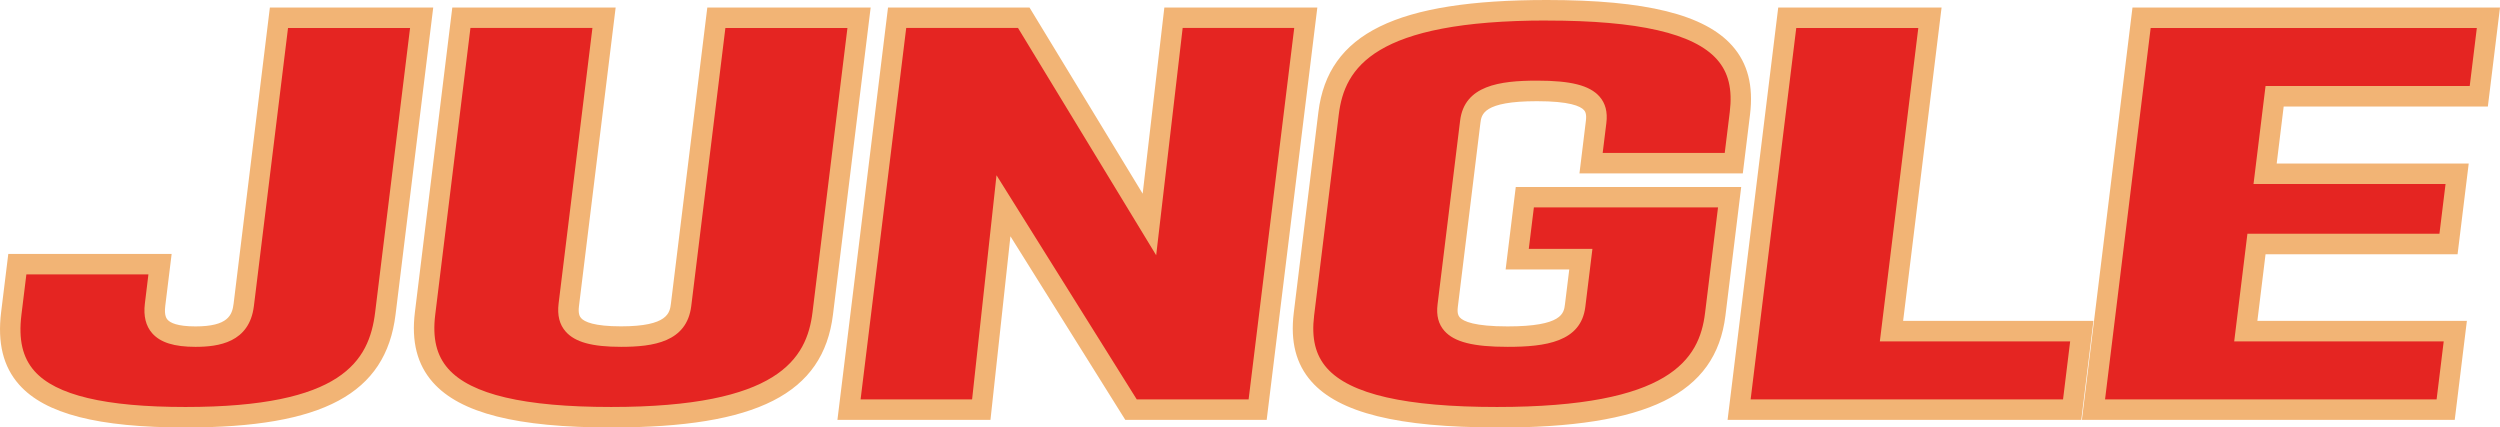 <?xml version="1.0" encoding="UTF-8"?> <svg xmlns="http://www.w3.org/2000/svg" id="Ebene_2" viewBox="0 0 421.95 72.15"><defs><style>.cls-1{fill:#f2b475;}.cls-2{fill:#e52522;}</style></defs><g id="Livello_1"><path class="cls-2" d="m71.17,3.56l-6.13,49.89c-1.4,11.43-9.68,17.53-33.72,17.53S.51,64.87,1.91,53.45l1.02-8.3h24.08l-.84,6.86c-.45,3.65,1.45,5.36,6.83,5.36s7.69-1.71,8.14-5.36L47.09,3.56h24.08Z"></path><path class="cls-2" d="m145,3.56l-6.13,49.89c-1.34,10.93-9.68,17.53-35.71,17.53s-32.75-6.6-31.41-17.53l6.13-49.89h24.08l-5.95,48.45c-.43,3.51,1.45,5.36,8.82,5.36s9.7-1.86,10.13-5.36l5.95-48.45h24.08Z"></path><path class="cls-2" d="m151.42,3.56h21.38l21.21,34.89,4.06-34.89h22.32l-8.12,66.15h-21.38l-21.53-34.41-3.75,34.41h-22.32L151.42,3.56Z"></path><path class="cls-2" d="m268.54,28.1l.86-6.98c.41-3.3-1.43-5.22-9.98-5.22s-10.86,1.92-11.26,5.22l-3.81,31.03c-.41,3.3,1.43,5.22,10.11,5.22s10.99-1.92,11.39-5.22l.96-7.85h-10.74l1.28-10.46h34.57l-2.43,19.76c-1.32,10.72-9.61,17.39-36.84,17.39s-33.89-6.67-32.57-17.39l4.16-33.91c1.32-10.72,9.61-17.39,36.84-17.39s33.89,6.67,32.57,17.39l-1.03,8.42h-24.08Z"></path><path class="cls-2" d="m351.38,56.45l-1.63,13.25h-56.2l8.12-66.15h24.08l-6.49,52.89h32.12Z"></path><path class="cls-2" d="m361.46,3.56h58.54l-1.63,13.25h-34.46l-1.61,13.08h32.41l-1.45,11.85h-32.41l-1.81,14.71h35.36l-1.63,13.25h-59.45l8.12-66.15Z"></path><path class="cls-1" d="m31.32,72.15c-14.8,0-23.73-2.3-28.1-7.24-2.68-3.03-3.67-7.03-3.03-12.23l1.21-9.82h27.57l-1.08,8.8c-.2,1.63.25,2.14.4,2.31.45.51,1.64,1.12,4.71,1.12,5.49,0,6.19-1.9,6.43-3.85L45.55,1.27h27.57l-6.36,51.83c-1.64,13.35-12.24,19.05-35.44,19.05ZM4.45,46.32l-.83,6.78c-.52,4.22.18,7.24,2.19,9.52,3.61,4.09,11.96,6.07,25.51,6.07,26.4,0,30.98-7.7,32-16.01l5.89-47.95h-20.6l-5.76,46.93c-.76,6.17-5.99,6.88-9.86,6.88-3.6,0-5.92-.73-7.3-2.29-1.08-1.22-1.5-2.91-1.24-5.02l.6-4.92H4.45Z"></path><path class="cls-1" d="m103.15,72.15c-15.93,0-25.49-2.42-30.09-7.62-2.65-3-3.65-6.88-3.03-11.86L76.34,1.27h27.57l-6.19,50.39c-.16,1.28.13,1.77.36,2.03.56.63,2.19,1.39,6.74,1.39,7.94,0,8.23-2.31,8.42-3.85L119.38,1.27h27.57l-6.36,51.83c-1.64,13.35-12.83,19.05-37.43,19.05ZM79.4,4.73l-5.94,48.37c-.49,3.99.21,6.9,2.19,9.14,3.84,4.34,12.83,6.45,27.5,6.45,28.22,0,33.02-8.09,33.99-16.01l5.89-47.95h-20.6l-5.76,46.93c-.75,6.07-6.41,6.88-11.85,6.88-4.89,0-7.76-.79-9.33-2.56-1.06-1.19-1.45-2.75-1.21-4.75l5.71-46.51h-20.6Z"></path><path class="cls-1" d="m213.8,70.87h-23.87l-19.39-30.99-3.37,30.99h-25.83L149.88,1.27h23.88l19.1,31.42,3.66-31.42h25.82l-8.55,69.61Zm-21.95-3.46h18.89l7.7-62.69h-18.83l-4.47,38.36-23.32-38.36h-18.87l-7.7,62.69h18.82l4.12-37.83,23.67,37.83Z"></path><path class="cls-1" d="m252.65,72.14c-16.68,0-26.63-2.46-31.3-7.74-2.61-2.95-3.58-6.74-2.99-11.59l4.16-33.91c1.63-13.25,13.16-18.9,38.56-18.9,16.69,0,26.63,2.46,31.3,7.74,2.61,2.95,3.58,6.74,2.99,11.59l-1.22,9.94h-27.57l1.09-8.92c.13-1.09-.1-1.51-.32-1.76-.61-.69-2.49-1.51-7.94-1.51-9.09,0-9.37,2.23-9.55,3.7l-3.81,31.03c-.13,1.08.1,1.5.32,1.75.62.7,2.52,1.53,8.08,1.53,9.22,0,9.5-2.23,9.68-3.7l.73-5.91h-10.74l1.71-13.92h38.05l-2.66,21.7c-1.63,13.25-13.16,18.91-38.56,18.91Zm8.43-68.68c-29.23,0-34.16,8.02-35.12,15.87l-4.16,33.91c-.47,3.86.21,6.68,2.15,8.88,3.91,4.42,13.3,6.57,28.71,6.57,29.23,0,34.16-8.02,35.12-15.87l2.19-17.82h-31.08l-.86,7h10.74l-1.2,9.8c-.73,5.92-6.73,6.74-13.11,6.74-5.81,0-9-.81-10.67-2.69-1.01-1.14-1.39-2.6-1.16-4.47l3.81-31.03c.73-5.92,6.67-6.74,12.98-6.74,5.72,0,8.87.8,10.54,2.68,1.01,1.14,1.39,2.61,1.16,4.48l-.62,5.04h20.6l.85-6.9c.47-3.86-.21-6.68-2.15-8.87-3.91-4.42-13.3-6.57-28.71-6.57Z"></path><path class="cls-1" d="m351.27,70.87h-59.69L300.13,1.27h27.57l-6.49,52.89h32.12l-2.05,16.71Zm-55.78-3.46h52.71l1.2-9.79h-32.12l6.49-52.89h-20.6l-7.7,62.69Z"></path><path class="cls-1" d="m414.31,70.87h-62.93L359.92,1.27h62.03l-2.05,16.71h-34.46l-1.18,9.62h32.41l-1.88,15.31h-32.41l-1.38,11.25h35.36l-2.05,16.71Zm-59.02-3.46h55.96l1.2-9.79h-35.36l2.23-18.17h32.41l1.03-8.39h-32.41l2.03-16.54h34.46l1.2-9.79h-55.05l-7.7,62.69Z"></path></g></svg> 